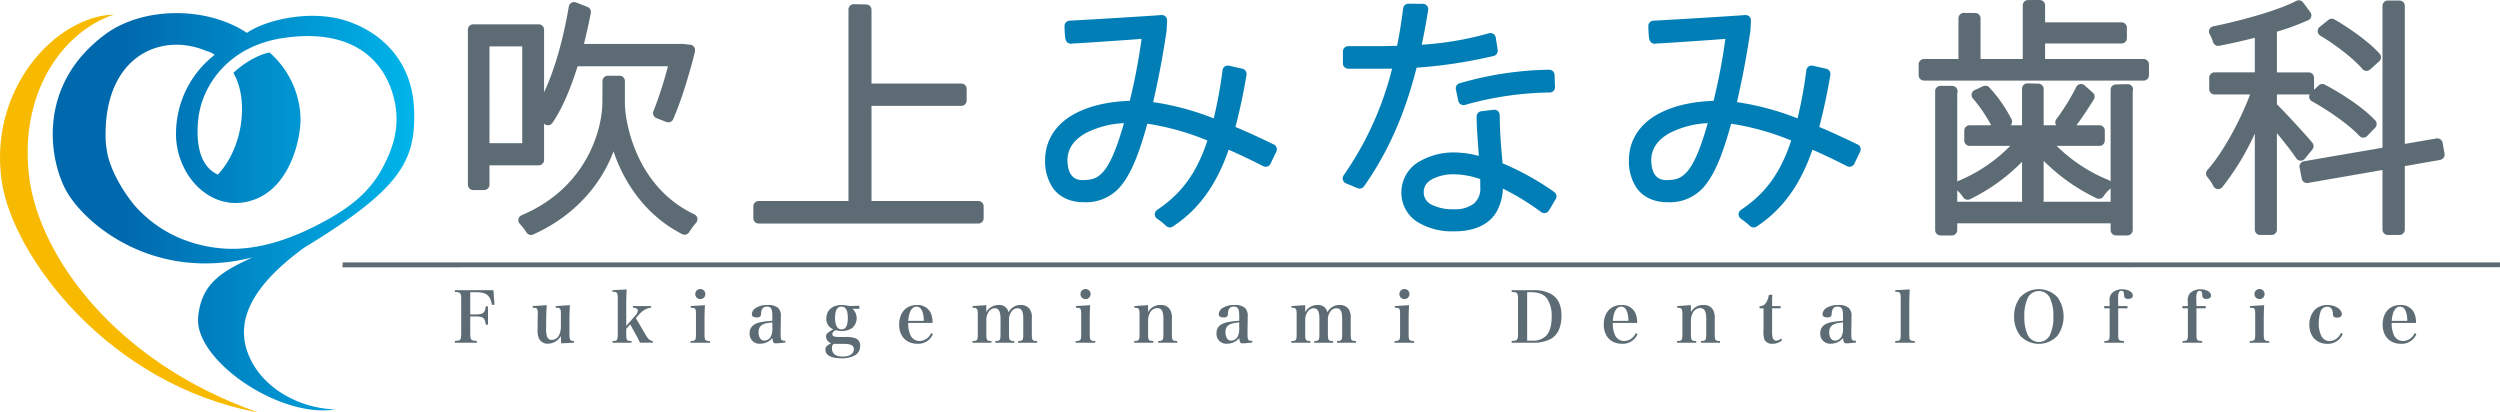 <svg xmlns="http://www.w3.org/2000/svg" xmlns:xlink="http://www.w3.org/1999/xlink" width="650.954" height="107.383" viewBox="0 0 650.954 107.383"><defs><style>.cls-1{fill:#f8ba00;}.cls-2{fill:url(#linear-gradient);}.cls-3{fill:#5d6c74;}.cls-4{fill:#007eb5;}</style><linearGradient id="linear-gradient" x1="111.778" y1="55.137" x2="31.904" y2="55.137" gradientUnits="userSpaceOnUse"><stop offset="0" stop-color="#00b9ee"/><stop offset="0.989" stop-color="#0069ad"/></linearGradient></defs><title>アセット 3</title><g id="レイヤー_2" data-name="レイヤー 2"><g id="レイヤー_8" data-name="レイヤー 8"><path class="cls-1" d="M7.674,46.623C4.709,24.804,15.979,8.321,29.673,3.794,14.426,4.196-3.31,23.436.531,47.694c3.009,19.014,27.557,52.435,66.662,59.689C29.539,94.121,10.362,66.41,7.674,46.623Z"/><path class="cls-2" d="M79.261,64.454C104.296,49.221,108.379,41.918,107.809,28.366,107.234,14.718,97.906,7.663,89.449,5.199c-9.066-2.637-20.261-.012-25.155,3.354-10.77-7.094-27.243-6.711-36.81.331C9.325,22.248,12.931,41.831,17.204,49.593,21.978,58.277,39.958,73.524,65.779,67.019c-7.93,3.605-13.449,6.798-14.188,15.636-.939,11.226,21.363,26.37,35.693,23.946-9.731-.274-19.811-5.96-22.941-15.211C61.954,84.323,64.159,75.402,79.261,64.454Zm-20.009.312a36.102,36.102,0,0,1-13.241-3.111,33.198,33.198,0,0,1-10.642-7.789c-3.028-3.499-6.526-9.255-7.449-14.071a23.655,23.655,0,0,1-.424-4.36c-.225-20.9,14.505-27.191,26.336-22.123a5.371,5.371,0,0,1,2.058.969A25.984,25.984,0,0,0,45.84,34.251C45.456,45.455,55.082,56.143,66.376,51.911c9.124-3.423,11.899-15.472,11.881-20.98a23.628,23.628,0,0,0-8.075-17.258c-3.233.6-7.152,3.104-9.426,5.324,3.879,6.362,2.899,19.038-4.031,26.469-3.539-1.596-5.943-5.867-5.117-14.272C52.46,22.521,59.285,11.964,73.937,9.867c17.456-2.495,25.61,5.382,28.351,14.672,2.405,8.151-.144,14.403-2.696,19.203C95.814,50.847,89.75,54.849,83.314,58.242,75.944,62.13,67.466,65.11,59.251,64.766Z"/><path class="cls-3" d="M122.445,86.86c0,1.663.182,1.864,1.716,1.902v.474h-5.72v-.474c1.499-.056,1.645-.22,1.645-1.902V77.939c0-1.682-.185-1.883-1.645-1.902v-.475h10.035l.275,3.784-.641.054c-.44-2.468-1.444-3.309-3.968-3.309h-1.698v5.778h1.406c1.937,0,2.449-.403,2.632-2.103h.585V84.539h-.585c-.218-1.774-.658-2.139-2.632-2.139h-1.406Z"/><path class="cls-3" d="M146.136,89.4a17.686,17.686,0,0,1-.091-1.918,3.96,3.96,0,0,1-3.364,2.01,2.475,2.475,0,0,1-2.358-1.371,5.234,5.234,0,0,1-.349-2.267v-.255l.037-3.692c0-.056.018-.092.018-.148a2.553,2.553,0,0,0-.201-1.334c-.164-.218-.31-.274-1.132-.29v-.44l3.673-.239c-.09,1.317-.128,2.012-.147,3.638l-.016,1.938v.347a6.21,6.21,0,0,0,.238,2.23,1.228,1.228,0,0,0,1.279.895,2.213,2.213,0,0,0,1.975-1.534,5.18,5.18,0,0,0,.347-2.177V81.907c0-1.005-.073-1.372-.274-1.575-.183-.145-.293-.182-1.062-.198v-.44l3.675-.239c-.11,2.506-.11,2.506-.11,3.657v3.803c0,1.588.183,1.881,1.189,1.9v.42Z"/><path class="cls-3" d="M163.064,86.97c0,1.645.128,1.809,1.371,1.827v.439h-4.954v-.439c1.243-.018,1.371-.201,1.371-1.827V77.756c0-1.61-.128-1.773-1.39-1.773v-.421l3.711-.201c-.073,1.352-.109,2.522-.109,3.746v5.758l2.449-2.814a1.966,1.966,0,0,0,.567-1.15c0-.497-.384-.733-1.261-.787v-.421h4.717v.421a4.023,4.023,0,0,0-1.536.475,5.839,5.839,0,0,0-1.754,1.48l-.679.749,2.542,4.371c.676,1.132,1.06,1.462,1.902,1.645v.4h-3.364c-.185-.4-.676-1.389-.806-1.626l-1.754-3.145-1.023,1.152Z"/><path class="cls-3" d="M183.556,79.455c-.073,1.097-.11,2.378-.11,3.548v3.966c0,1.626.127,1.809,1.425,1.827v.439h-5.082v-.439c1.298-.018,1.425-.201,1.425-1.827V81.907c0-1.629-.091-1.757-1.37-1.773v-.44ZM182.35,75.253a1.315,1.315,0,1,1-1.317,1.314A1.31,1.31,0,0,1,182.35,75.253Z"/><path class="cls-3" d="M204.505,89.181c-1.078.128-2.047.218-2.522.218-.585,0-.768-.271-.861-1.389a4.062,4.062,0,0,1-3.125,1.481,2.56,2.56,0,0,1-2.815-2.688c0-1.572.969-2.541,2.924-2.924a21.998,21.998,0,0,1,2.999-.347v-1.189c0-1.938-.33-2.503-1.427-2.503a1.262,1.262,0,0,0-1.224.622,2.77,2.77,0,0,0-.292,1.296c-.037.658-.346.897-1.114.897-.842,0-1.28-.293-1.28-.842a2.088,2.088,0,0,1,1.133-1.7,5.599,5.599,0,0,1,2.997-.695,3.896,3.896,0,0,1,2.707.749,2.888,2.888,0,0,1,.713,2.267l-.018,1.589-.019,1.591c-.019.512-.019.859-.019.987,0,2.012.073,2.12,1.243,2.139Zm-3.4-5.227c-2.651.201-3.584.877-3.584,2.576,0,1.299.585,2.158,1.481,2.158a1.988,1.988,0,0,0,1.773-1.207,4.659,4.659,0,0,0,.33-2.12Z"/><path class="cls-3" d="M219.989,87.756a6.669,6.669,0,0,1,2.887.384,1.984,1.984,0,0,1,1.097,1.919,2.81,2.81,0,0,1-1.296,2.43,6.967,6.967,0,0,1-3.585.805c-2.667,0-4.167-.786-4.167-2.211,0-.768.185-.987,1.482-1.719a2.178,2.178,0,0,1-.823-.529,1.747,1.747,0,0,1-.494-1.208c0-.547.182-.823.931-1.298l.933-.584a4.035,4.035,0,0,1-1.041-.714,2.896,2.896,0,0,1-.749-2.084c0-2.139,1.553-3.528,3.947-3.528a7.957,7.957,0,0,1,1.444.147,6.692,6.692,0,0,0,1.262.109c.037,0,.676-.018,1.955-.073v.804h-1.792a3.343,3.343,0,0,1-.016,4.937,4.461,4.461,0,0,1-2.761.842,6.529,6.529,0,0,1-1.626-.201c-.623.328-.843.585-.843.987,0,.639.44.786,2.432.786Zm-2.779,1.79c-.402.092-.584.459-.584,1.116,0,1.444.931,2.176,2.814,2.176,1.79,0,2.889-.714,2.889-1.921,0-1.004-.805-1.387-2.871-1.387Zm1.9-3.783c1.116,0,1.645-.97,1.645-2.944,0-2.01-.529-2.978-1.645-2.978-1.114,0-1.68.985-1.68,2.869C217.43,84.684,218.015,85.763,219.111,85.763Z"/><path class="cls-3" d="M236.479,84.082a7.143,7.143,0,0,0,.475,2.908,2.629,2.629,0,0,0,2.485,1.808,3.394,3.394,0,0,0,3.017-2.082l.457.291a4.14,4.14,0,0,1-4.022,2.506c-2.906,0-4.771-1.956-4.771-5.009,0-3.07,1.809-5.082,4.588-5.082a3.724,3.724,0,0,1,3.784,2.414,6.677,6.677,0,0,1,.328,2.248Zm4.057-.529a7.122,7.122,0,0,0-.309-2.286c-.347-.969-.859-1.425-1.572-1.425-.787,0-1.39.547-1.775,1.607a7.865,7.865,0,0,0-.383,2.104Z"/><path class="cls-3" d="M256.825,81.266a3.56,3.56,0,0,1,3.18-1.846,2.379,2.379,0,0,1,2.597,1.919,3.414,3.414,0,0,1,3.144-1.919,2.757,2.757,0,0,1,2.375,1.059,3.913,3.913,0,0,1,.548,2.469v4.022c0,1.626.129,1.809,1.39,1.827v.439h-4.953v-.439c1.207-.018,1.334-.201,1.334-1.827v-4.004c0-1.936-.44-2.704-1.518-2.704a1.872,1.872,0,0,0-1.628,1.005,3.231,3.231,0,0,0-.567,1.846v3.858c0,1.626.129,1.809,1.353,1.827v.439h-4.9v-.439c1.208-.018,1.336-.201,1.336-1.827V82.948c0-1.828-.475-2.686-1.481-2.686-1.207,0-2.211,1.352-2.211,2.996v3.713c0,1.645.128,1.809,1.334,1.827v.439h-4.953v-.439c1.261-.018,1.389-.182,1.389-1.827V81.888c0-1.536-.147-1.737-1.352-1.754v-.44l3.563-.239Z"/><path class="cls-3" d="M283.861,79.455c-.073,1.097-.109,2.378-.109,3.548v3.966c0,1.626.128,1.809,1.425,1.827v.439h-5.082v-.439c1.298-.018,1.425-.201,1.425-1.827V81.907c0-1.629-.091-1.757-1.37-1.773v-.44ZM282.656,75.253a1.315,1.315,0,1,1-1.317,1.314A1.309,1.309,0,0,1,282.656,75.253Z"/><path class="cls-3" d="M298.943,81.266a3.494,3.494,0,0,1,3.254-1.846,2.597,2.597,0,0,1,2.487,1.243,4.057,4.057,0,0,1,.456,2.248v4.059c0,1.626.129,1.809,1.39,1.827v.439H301.558v-.439c1.226-.018,1.37-.22,1.37-1.827V83.02c0-1.974-.475-2.796-1.608-2.796a2.157,2.157,0,0,0-1.881,1.208,4.231,4.231,0,0,0-.494,1.881v3.657c0,1.645.129,1.809,1.371,1.827v.439h-4.991v-.439c1.262-.018,1.39-.201,1.39-1.827V81.907c0-1.556-.147-1.757-1.353-1.773v-.44l3.565-.239Z"/><path class="cls-3" d="M326.071,89.181c-1.078.128-2.047.218-2.522.218-.585,0-.768-.271-.859-1.389a4.067,4.067,0,0,1-3.126,1.481,2.56,2.56,0,0,1-2.815-2.688c0-1.572.969-2.541,2.927-2.924a22.009,22.009,0,0,1,2.994-.347v-1.189c0-1.938-.326-2.503-1.424-2.503a1.263,1.263,0,0,0-1.226.622,2.773,2.773,0,0,0-.291,1.296c-.038.658-.349.897-1.116.897-.842,0-1.279-.293-1.279-.842a2.084,2.084,0,0,1,1.135-1.7,5.591,5.591,0,0,1,2.994-.695,3.895,3.895,0,0,1,2.707.749,2.883,2.883,0,0,1,.711,2.267l-.016,1.589-.019,1.591c-.018.512-.018.859-.018.987,0,2.012.072,2.12,1.242,2.139Zm-3.402-5.227c-2.65.201-3.581.877-3.581,2.576,0,1.299.586,2.158,1.482,2.158a1.994,1.994,0,0,0,1.773-1.207,4.689,4.689,0,0,0,.326-2.12Z"/><path class="cls-3" d="M339.857,81.266a3.555,3.555,0,0,1,3.179-1.846,2.376,2.376,0,0,1,2.595,1.919,3.418,3.418,0,0,1,3.146-1.919,2.765,2.765,0,0,1,2.377,1.059,3.932,3.932,0,0,1,.547,2.469v4.022c0,1.626.128,1.809,1.39,1.827v.439h-4.955v-.439c1.205-.018,1.333-.201,1.333-1.827v-4.004c0-1.936-.437-2.704-1.516-2.704a1.872,1.872,0,0,0-1.628,1.005,3.23,3.23,0,0,0-.567,1.846v3.858c0,1.626.13,1.809,1.355,1.827v.439h-4.9v-.439c1.205-.018,1.334-.201,1.334-1.827V82.948c0-1.828-.475-2.686-1.481-2.686-1.205,0-2.21,1.352-2.21,2.996v3.713c0,1.645.128,1.809,1.333,1.827v.439h-4.955v-.439c1.262-.018,1.39-.182,1.39-1.827V81.888c0-1.536-.146-1.737-1.352-1.754v-.44l3.564-.239Z"/><path class="cls-3" d="M366.894,79.455c-.072,1.097-.109,2.378-.109,3.548v3.966c0,1.626.128,1.809,1.424,1.827v.439h-5.084v-.439c1.298-.018,1.428-.201,1.428-1.827V81.907c0-1.629-.09-1.757-1.371-1.773v-.44ZM365.687,75.253a1.315,1.315,0,1,1-1.315,1.314A1.308,1.308,0,0,1,365.687,75.253Z"/><path class="cls-3" d="M393.617,88.762c1.484-.038,1.648-.22,1.648-1.902V77.939c0-1.682-.185-1.883-1.648-1.902v-.475h5.504a9.222,9.222,0,0,1,4.789,1.004c1.808,1.097,2.671,2.889,2.671,5.614,0,2.962-.952,5.044-2.818,6.087a9.725,9.725,0,0,1-4.859.968h-5.287Zm5.324-.056a4.931,4.931,0,0,0,3.634-1.261c.954-.988,1.447-2.705,1.447-4.955a8.043,8.043,0,0,0-1.171-4.697c-.786-1.135-2.172-1.702-4.113-1.702h-1.094V88.706Z"/><path class="cls-3" d="M419.946,84.082a7.173,7.173,0,0,0,.472,2.908,2.633,2.633,0,0,0,2.488,1.808,3.395,3.395,0,0,0,3.015-2.082l.457.291a4.141,4.141,0,0,1-4.019,2.506c-2.906,0-4.771-1.956-4.771-5.009,0-3.07,1.805-5.082,4.587-5.082a3.723,3.723,0,0,1,3.783,2.414,6.601,6.601,0,0,1,.33,2.248Zm4.055-.529a7.082,7.082,0,0,0-.309-2.286c-.349-.969-.859-1.425-1.573-1.425-.787,0-1.387.547-1.77,1.607a7.635,7.635,0,0,0-.387,2.104Z"/><path class="cls-3" d="M440.289,81.266a3.498,3.498,0,0,1,3.255-1.846A2.596,2.596,0,0,1,446.03,80.664a4.043,4.043,0,0,1,.457,2.248v4.059c0,1.626.126,1.809,1.39,1.827v.439h-4.971v-.439c1.223-.018,1.37-.22,1.37-1.827V83.02c0-1.974-.476-2.796-1.611-2.796a2.158,2.158,0,0,0-1.88,1.208,4.251,4.251,0,0,0-.495,1.881v3.657c0,1.645.129,1.809,1.372,1.827v.439h-4.991v-.439c1.264-.018,1.39-.201,1.39-1.827V81.907c0-1.556-.147-1.757-1.353-1.773v-.44l3.565-.239Z"/><path class="cls-3" d="M461.424,86.384a5.111,5.111,0,0,0,.18,1.647.996.996,0,0,0,.897.676,2.171,2.171,0,0,0,1.277-.566l.255.456a3.734,3.734,0,0,1-2.502.915,2.204,2.204,0,0,1-2.066-1.007,5.595,5.595,0,0,1-.276-2.521V80.278h-1.04v-.547a1.943,1.943,0,0,0,1.736-.968,4.984,4.984,0,0,0,.676-1.957l.915-.092c-.041.749-.054,1.318-.054,2.981H463.634V80.278h-2.21Z"/><path class="cls-3" d="M483.286,89.181c-1.078.128-2.05.218-2.525.218-.585,0-.763-.271-.856-1.389a4.062,4.062,0,0,1-3.127,1.481,2.562,2.562,0,0,1-2.817-2.688c0-1.572.972-2.541,2.927-2.924a21.992,21.992,0,0,1,3-.347v-1.189c0-1.938-.33-2.503-1.427-2.503a1.26,1.26,0,0,0-1.224.622,2.763,2.763,0,0,0-.295,1.296c-.035.658-.347.897-1.116.897-.839,0-1.277-.293-1.277-.842a2.09,2.09,0,0,1,1.135-1.7,5.598,5.598,0,0,1,2.994-.695,3.891,3.891,0,0,1,2.705.749,2.888,2.888,0,0,1,.717,2.267l-.018,1.589-.02,1.591c-.019.512-.019.859-.019.987,0,2.012.071,2.12,1.243,2.139Zm-3.399-5.227c-2.651.201-3.585.877-3.585,2.576,0,1.299.585,2.158,1.481,2.158a1.99,1.99,0,0,0,1.774-1.207,4.717,4.717,0,0,0,.33-2.12Z"/><path class="cls-3" d="M493.471,88.797c1.333-.035,1.442-.164,1.442-1.827V77.756c0-1.61-.129-1.773-1.428-1.773v-.421l3.769-.201c-.072,1.352-.113,2.522-.113,3.746v7.862c0,1.663.113,1.792,1.444,1.827v.439H493.471Z"/><path class="cls-3" d="M525.99,77.444a6.623,6.623,0,0,1,9.779,0,8.698,8.698,0,0,1,0,9.928,6.617,6.617,0,0,1-9.779,0,8.096,8.096,0,0,1-1.553-4.972A8.012,8.012,0,0,1,525.99,77.444Zm2.047,9.874a3.212,3.212,0,0,0,5.688,0,10.511,10.511,0,0,0,.928-4.918,10.478,10.478,0,0,0-.928-4.899,3.212,3.212,0,0,0-5.688,0,10.537,10.537,0,0,0-.931,4.899A10.574,10.574,0,0,0,528.037,87.318Z"/><path class="cls-3" d="M551.547,86.97c0,1.645.106,1.773,1.499,1.827v.439h-5.119v-.439c1.261-.018,1.387-.201,1.387-1.827V80.278h-1.424v-.584h1.424c-.015-.622-.034-1.298-.034-1.591a2.479,2.479,0,0,1,.71-1.865,3.772,3.772,0,0,1,2.617-.914c1.535,0,2.742.713,2.742,1.645,0,.548-.459.859-1.243.859a1.091,1.091,0,0,1-.861-.311c-.109-.147-.145-.274-.183-.732-.054-.804-.217-1.059-.638-1.059-.68,0-.915.529-.915,1.993,0,.364.02.894.038,1.974h2.412V80.278h-2.412Z"/><path class="cls-3" d="M571.914,86.97c0,1.645.106,1.773,1.496,1.827v.439h-5.116v-.439c1.261-.018,1.387-.201,1.387-1.827V80.278H568.257v-.584h1.424c-.018-.622-.037-1.298-.037-1.591a2.48,2.48,0,0,1,.713-1.865,3.769,3.769,0,0,1,2.614-.914c1.538,0,2.742.713,2.742,1.645,0,.548-.456.859-1.243.859a1.088,1.088,0,0,1-.858-.311c-.109-.147-.148-.274-.183-.732-.054-.804-.217-1.059-.642-1.059-.676,0-.913.529-.913,1.993,0,.364.02.894.041,1.974h2.412V80.278h-2.412Z"/><path class="cls-3" d="M589.552,79.455c-.072,1.097-.109,2.378-.109,3.548v3.966c0,1.626.128,1.809,1.424,1.827v.439h-5.083v-.439c1.3-.018,1.429-.201,1.429-1.827V81.907c0-1.629-.092-1.757-1.372-1.773v-.44ZM588.345,75.253a1.315,1.315,0,1,1-1.318,1.314A1.309,1.309,0,0,1,588.345,75.253Z"/><path class="cls-3" d="M610.007,86.97a4.18,4.18,0,0,1-4,2.56c-2.817,0-4.699-1.994-4.699-4.937a5.69,5.69,0,0,1,1.442-3.949,4.571,4.571,0,0,1,3.258-1.224c2.027,0,3.763,1.097,3.763,2.395,0,.548-.493.896-1.243.896a1.215,1.215,0,0,1-.931-.33c-.11-.145-.11-.145-.147-.804-.072-1.098-.601-1.717-1.499-1.717A1.803,1.803,0,0,0,604.27,81.03a9.851,9.851,0,0,0-.513,3.233,7.066,7.066,0,0,0,.635,3.108,2.404,2.404,0,0,0,2.179,1.444,3.308,3.308,0,0,0,2.961-2.157Z"/><path class="cls-3" d="M622.75,84.082a7.14,7.14,0,0,0,.476,2.908,2.624,2.624,0,0,0,2.484,1.808,3.388,3.388,0,0,0,3.015-2.082l.459.291a4.136,4.136,0,0,1-4.021,2.506c-2.906,0-4.771-1.956-4.771-5.009,0-3.07,1.808-5.082,4.588-5.082a3.726,3.726,0,0,1,3.783,2.414,6.61,6.61,0,0,1,.328,2.248Zm4.056-.529a7.041,7.041,0,0,0-.31-2.286c-.347-.969-.857-1.425-1.57-1.425-.789,0-1.39.547-1.774,1.607a7.707,7.707,0,0,0-.384,2.104Z"/><polygon class="cls-3" points="650.946 69.579 89.175 69.601 89.237 68.325 650.954 68.325 650.946 69.579"/><path class="cls-3" d="M141.264,42.635a1.387,1.387,0,0,0,.404-.984V32.225c.088.057.17.111.242.16a1.396,1.396,0,0,0,1.917-.372c2.642-3.844,4.779-9.055,6.575-14.752h23.513a98.861,98.861,0,0,1-3.756,11.641,1.391,1.391,0,0,0,.77,1.85l2.59,1.011a1.389,1.389,0,0,0,1.77-.722,96.122,96.122,0,0,0,3.772-10.694c.547-1.816,1.014-3.479,1.346-4.737.166-.627.299-1.155.395-1.56a4.947,4.947,0,0,0,.172-1.022,1.391,1.391,0,0,0-1.247-1.386l-1.831-.19-.141-.007H152.052c.658-2.644,1.266-5.359,1.789-8.076a1.389,1.389,0,0,0-.858-1.558L149.985.635a1.389,1.389,0,0,0-1.877,1.061c-1.405,8.324-3.616,16.33-6.439,22.336V7.72a1.386,1.386,0,0,0-1.387-1.391H123.22a1.386,1.386,0,0,0-1.389,1.391V48.095a1.393,1.393,0,0,0,1.389,1.393h2.842a1.395,1.395,0,0,0,1.391-1.393V43.042h12.828A1.383,1.383,0,0,0,141.264,42.635Zm-5.28-30.558V37.291h-8.53V12.077Z"/><path class="cls-3" d="M180.814,55.816c-15.553-7.33-18.121-24.661-18.1-28.948h-.003V21.109a1.386,1.386,0,0,0-1.389-1.391h-3.054a1.391,1.391,0,0,0-1.391,1.382l-.038,5.758c-.016,5.686-3.229,21.659-21.022,29.187a1.394,1.394,0,0,0-.44,2.264,14.818,14.818,0,0,1,1.687,2.194,1.39,1.39,0,0,0,1.759.555c12.287-5.51,18.394-14.74,20.924-21.665,2.272,6.868,7.498,16.267,17.882,21.572a1.386,1.386,0,0,0,1.828-.54,25.578,25.578,0,0,1,1.834-2.474,1.386,1.386,0,0,0-.479-2.132Z"/><path class="cls-3" d="M254.733,52.333H226.925V27.562h23.383a1.383,1.383,0,0,0,1.389-1.391V23.138a1.383,1.383,0,0,0-1.389-1.39H226.925V2.549a1.385,1.385,0,0,0-1.356-1.39L222.347,1.086a1.388,1.388,0,0,0-1.421,1.387v49.86H197.543a1.383,1.383,0,0,0-1.387,1.39v3.098a1.39,1.39,0,0,0,1.387,1.39H254.733a1.395,1.395,0,0,0,1.39-1.39v-3.098a1.388,1.388,0,0,0-1.39-1.39Z"/><path class="cls-4" d="M331.685,37.622c-3.407-1.648-6.725-3.198-10.001-4.561,1.067-4.012,2.192-9.282,2.891-13.577a1.393,1.393,0,0,0-1.064-1.58l-3.495-.798a1.382,1.382,0,0,0-1.106.217,1.396,1.396,0,0,0-.584.958A113.151,113.151,0,0,1,316.033,30.824a70.543,70.543,0,0,0-15.778-4.236c1.232-5.297,2.529-11.849,3.512-18.67l.012-.132.117-2.419a1.387,1.387,0,0,0-1.497-1.452c-4.006.315-19.058,1.216-23.9,1.467a1.388,1.388,0,0,0-1.318,1.418c0,.008.016.824.061,1.661.024.421.053.843.098,1.204a4.253,4.253,0,0,0,.095.544,1.813,1.813,0,0,0,.153.406,1.4,1.4,0,0,0,1.268.772,1.698,1.698,0,0,0,.352-.049c4.277-.229,13.651-.874,18.036-1.212a154.561,154.561,0,0,1-3.073,16.13c-5.612.187-10.842,1.325-14.874,3.673-4.284,2.462-7.202,6.537-7.174,11.91a12.384,12.384,0,0,0,1.93,6.966c1.507,2.234,4.26,3.871,8.184,3.841a11.701,11.701,0,0,0,10.153-4.922c2.457-3.296,4.335-8.215,6.357-15.512a67.051,67.051,0,0,1,15.639,4.376c-2.84,8.609-6.805,13.854-13.08,18.059a1.391,1.391,0,0,0-.022,2.298,19.149,19.149,0,0,1,2.338,1.864,1.387,1.387,0,0,0,1.742.181c6.897-4.501,11.47-11.086,14.554-20.009,2.935,1.287,5.926,2.716,9.017,4.289a1.394,1.394,0,0,0,1.886-.639l1.515-3.159A1.384,1.384,0,0,0,331.685,37.622Zm-39.035-5.557c-1.89,6.738-3.612,10.523-5.227,12.465-1.761,2.065-3.157,2.32-5.632,2.369-2.457-.056-3.737-1.648-3.856-5.119.022-3.043,1.614-5.276,4.581-7.019A24.072,24.072,0,0,1,292.651,32.065Z"/><path class="cls-4" d="M483.699,37.619c-3.407-1.647-6.723-3.195-9.999-4.558,1.068-4.012,2.191-9.282,2.887-13.579a1.387,1.387,0,0,0-1.061-1.576l-3.495-.798a1.389,1.389,0,0,0-1.69,1.177,112.794,112.794,0,0,1-2.295,12.54,70.497,70.497,0,0,0-15.776-4.235c1.228-5.297,2.525-11.847,3.513-18.672l.008-.13.121-2.419a1.392,1.392,0,0,0-1.497-1.454c-4.008.315-19.059,1.219-23.904,1.47a1.387,1.387,0,0,0-1.318,1.416c0,.01.018.827.064,1.666.022.421.053.842.096,1.203a4.533,4.533,0,0,0,.096.544,1.977,1.977,0,0,0,.155.409,1.409,1.409,0,0,0,1.268.771,1.691,1.691,0,0,0,.353-.052c4.276-.231,13.646-.871,18.03-1.211a154.806,154.806,0,0,1-3.072,16.129c-5.609.187-10.842,1.325-14.874,3.673-4.283,2.462-7.2,6.537-7.171,11.91a12.362,12.362,0,0,0,1.926,6.969c1.507,2.229,4.261,3.869,8.184,3.839a11.706,11.706,0,0,0,10.156-4.925c2.456-3.293,4.336-8.211,6.357-15.51a67.132,67.132,0,0,1,15.637,4.376c-2.84,8.609-6.807,13.855-13.079,18.059a1.393,1.393,0,0,0-.022,2.299,18.519,18.519,0,0,1,2.336,1.862,1.395,1.395,0,0,0,1.746.182C464.273,54.489,468.845,47.905,471.928,38.982c2.935,1.287,5.928,2.715,9.021,4.289a1.394,1.394,0,0,0,1.884-.638l1.514-3.161A1.388,1.388,0,0,0,483.699,37.619Zm-53.752,4.16c.022-3.041,1.614-5.274,4.581-7.019a24.1,24.1,0,0,1,10.136-2.696C442.776,38.8,441.055,42.587,439.436,44.531c-1.761,2.066-3.156,2.316-5.631,2.366C431.348,46.844,430.068,45.248,429.947,41.78Z"/><path class="cls-4" d="M379.083,23.3l.634,2.969a1.391,1.391,0,0,0,1.356,1.102,1.391,1.391,0,0,0,.414-.063,84.696,84.696,0,0,1,22.036-3.225,1.383,1.383,0,0,0,1.374-1.444l-.125-3.16a1.391,1.391,0,0,0-1.387-1.333,88.425,88.425,0,0,0-23.335,3.535A1.39,1.39,0,0,0,379.083,23.3Z"/><path class="cls-4" d="M388.938,14.565a1.395,1.395,0,0,0,1.033-1.567l-.506-3.22a1.408,1.408,0,0,0-.637-.962,1.377,1.377,0,0,0-1.144-.151,83.525,83.525,0,0,1-17.486,2.981c.6-2.81,1.304-6.611,1.67-9.051a1.392,1.392,0,0,0-1.359-1.596l-3.76-.039a1.384,1.384,0,0,0-1.395,1.211c-.451,3.484-.949,6.752-1.581,9.753-1.672.049-3.365.092-5.002.092h-7.706a1.393,1.393,0,0,0-1.393,1.39v3.095a1.393,1.393,0,0,0,1.393,1.393h7.706c1.192-.003,2.446-.003,3.708-.022a84.075,84.075,0,0,1-12.622,27.79,1.394,1.394,0,0,0,.608,2.078l3.031,1.263a1.381,1.381,0,0,0,1.672-.486c6.321-9.005,10.635-18.833,13.684-30.894A124.628,124.628,0,0,0,388.938,14.565Z"/><path class="cls-4" d="M391.237,42.517c-.356-4.204-.685-7.411-.747-12.572a1.385,1.385,0,0,0-1.553-1.363l-3.221.38a1.392,1.392,0,0,0-1.23,1.38c.003,2.902.328,6.498.578,10.255a25.426,25.426,0,0,0-6.391-.901,17.695,17.695,0,0,0-9.077,2.346,9.194,9.194,0,0,0-4.697,8.015,8.974,8.974,0,0,0,4.067,7.672,17.113,17.113,0,0,0,9.646,2.502c.058.001.117.001.175.001,5.886,0,9.361-2.306,10.985-5.248a13.478,13.478,0,0,0,1.553-5.873,65.771,65.771,0,0,1,9.962,6.107,1.391,1.391,0,0,0,2.023-.406l1.77-2.969a1.394,1.394,0,0,0-.38-1.842A70.371,70.371,0,0,0,391.237,42.517ZM378.613,54.481a12.201,12.201,0,0,1-5.939-1.233,3.52,3.52,0,0,1-1.961-3.252c.022-1.618.831-2.589,2.352-3.434a12.264,12.264,0,0,1,5.419-1.18h.064a21.802,21.802,0,0,1,6.87,1.25c.019.679.019,1.398.019,2.223a5.058,5.058,0,0,1-1.706,4.186A7.949,7.949,0,0,1,378.613,54.481Z"/><path class="cls-3" d="M558.162,15.363h-25.656V11.318l19.908.003a1.386,1.386,0,0,0,1.387-1.391V7.213a1.383,1.383,0,0,0-1.387-1.39H532.506V1.389A1.388,1.388,0,0,0,531.112,0l-3.032.011A1.391,1.391,0,0,0,526.692,1.398v13.965H515.698V4.773A1.396,1.396,0,0,0,514.317,3.38l-2.966-.022A1.4,1.4,0,0,0,509.946,4.751V15.363h-8.972a1.388,1.388,0,0,0-1.389,1.393v2.845a1.386,1.386,0,0,0,1.389,1.387h57.189a1.393,1.393,0,0,0,1.391-1.387V16.756a1.395,1.395,0,0,0-1.391-1.393Z"/><path class="cls-3" d="M554.623,22.055c-.368-.138-.43-.133-.467-.128a.11.11,0,0,1-.053-.005c-.115-.005-.144-.003-.221-.003-.676,0-2.958.071-2.966.071a1.387,1.387,0,0,0-1.348,1.389V47.278a1.373,1.373,0,0,0-.585-.415,41.44,41.44,0,0,1-13.468-8.877h11.147a1.386,1.386,0,0,0,1.389-1.389V34.008a1.388,1.388,0,0,0-1.389-1.393h-6.002c1.68-2.21,3.349-4.849,4.526-6.716a1.387,1.387,0,0,0-.258-1.784l-2.15-1.895a1.38,1.38,0,0,0-1.199-.318,1.396,1.396,0,0,0-.977.765,54.206,54.206,0,0,1-5.149,8.334,1.384,1.384,0,0,0-.066,1.613h-3.26V23.167a1.391,1.391,0,0,0-1.353-1.391L527.93,21.705a1.384,1.384,0,0,0-1.425,1.387v9.524h-2.965a1.393,1.393,0,0,0,.247-1.528,37.223,37.223,0,0,0-5.804-8.321,1.394,1.394,0,0,0-1.6-.324l-2.21,1.011a1.389,1.389,0,0,0-.47,2.176,38.355,38.355,0,0,1,4.759,6.987h-5.607a1.395,1.395,0,0,0-1.391,1.393v2.589a1.388,1.388,0,0,0,1.391,1.389h10.574a40.813,40.813,0,0,1-13.539,9.133,1.387,1.387,0,0,0-.261.133l.003-22.978a1.582,1.582,0,0,0,.096-.505,1.383,1.383,0,0,0-.58-1.129c-.432-.247-.52-.244-.571-.242a.103.103,0,0,1-.072-.011c-.47-.048-1.36-.033-2.251-.038-.551,0-.99.003-.992.003a1.388,1.388,0,0,0-1.383,1.389V59.913a1.393,1.393,0,0,0,1.391,1.39h2.97a1.388,1.388,0,0,0,1.389-1.39V58.146h39.939v1.767a1.39,1.39,0,0,0,1.391,1.39h2.969a1.397,1.397,0,0,0,1.391-1.39V23.795a1.998,1.998,0,0,0,.096-.482A1.363,1.363,0,0,0,554.623,22.055ZM549.362,49.247a1.388,1.388,0,0,0,.206-.204V52.521H532.055a1.425,1.425,0,0,0,.071-.443V41.873a49.759,49.759,0,0,0,13.841,9.771,1.397,1.397,0,0,0,1.74-.524A9.715,9.715,0,0,1,549.362,49.247Zm-39.733.333a8.312,8.312,0,0,1,1.543,1.793,1.394,1.394,0,0,0,1.762.513,49.081,49.081,0,0,0,13.57-9.76V52.078a1.388,1.388,0,0,0,.073.443H509.629Z"/><path class="cls-3" d="M604.167,9.294c4.037,2.374,8.883,6.172,10.953,8.67a1.391,1.391,0,0,0,.964.494c.034.003.069.004.103.004a1.392,1.392,0,0,0,.924-.354l2.403-2.149a1.39,1.39,0,0,0,.115-1.955c-2.549-2.875-7.561-6.522-11.792-8.947a1.392,1.392,0,0,0-1.56.125l-2.276,1.832a1.391,1.391,0,0,0,.166,2.279Z"/><path class="cls-3" d="M600.137,41.33l1.96-2.403a1.393,1.393,0,0,0,0-1.754c-1.39-1.7-6.803-7.629-9.229-10.015V24.591h8.277a1.367,1.367,0,0,0,.259-.024,1.405,1.405,0,0,0-.122.763,1.386,1.386,0,0,0,.706,1.045c4.56,2.517,9.971,6.38,12.348,9.01a1.39,1.39,0,0,0,2.027.033l2.082-2.15a1.39,1.39,0,0,0,.031-1.903c-2.884-3.138-8.412-6.855-13.15-9.333a1.392,1.392,0,0,0-1.594.22l-1.208,1.133a1.639,1.639,0,0,0,.011-.181V20.231a1.39,1.39,0,0,0-1.39-1.387H592.868V8.248a66.029,66.029,0,0,0,8.162-2.993,1.388,1.388,0,0,0,.767-.924,1.373,1.373,0,0,0-.235-1.174l-1.895-2.528a1.384,1.384,0,0,0-1.757-.395c-4.535,2.397-13.818,5.014-21.629,6.629a1.389,1.389,0,0,0-.939,2.024,9.861,9.861,0,0,1,.87,1.948,1.387,1.387,0,0,0,1.626,1.09c3.05-.588,6.226-1.307,9.276-2.089v9.005l-10.489.003a1.386,1.386,0,0,0-1.391,1.387v2.973a1.386,1.386,0,0,0,1.391,1.387h9.267c-2.807,7.387-7.342,15.466-11.124,19.674a1.392,1.392,0,0,0,.003,1.857,11.692,11.692,0,0,1,1.541,2.308,1.391,1.391,0,0,0,2.324.312,67.734,67.734,0,0,0,8.478-13.951V59.788a1.395,1.395,0,0,0,1.393,1.39h2.97a1.39,1.39,0,0,0,1.39-1.39V34.655c2.062,2.514,4.204,5.272,5.024,6.549a1.388,1.388,0,0,0,2.245.126Z"/><path class="cls-3" d="M636.005,37.174a1.39,1.39,0,0,0-1.606-1.124l-8.231,1.425V1.529A1.386,1.386,0,0,0,624.78.14L621.747.137a1.39,1.39,0,0,0-1.391,1.391V38.461l-20.456,3.529a1.388,1.388,0,0,0-1.128,1.634l.567,2.908a1.392,1.392,0,0,0,1.603,1.102l19.411-3.38.003,15.534a1.39,1.39,0,0,0,1.391,1.39h3.034a1.39,1.39,0,0,0,1.387-1.39V43.258l9.217-1.628a1.406,1.406,0,0,0,.9-.574,1.37,1.37,0,0,0,.228-1.04Z"/></g></g></svg>